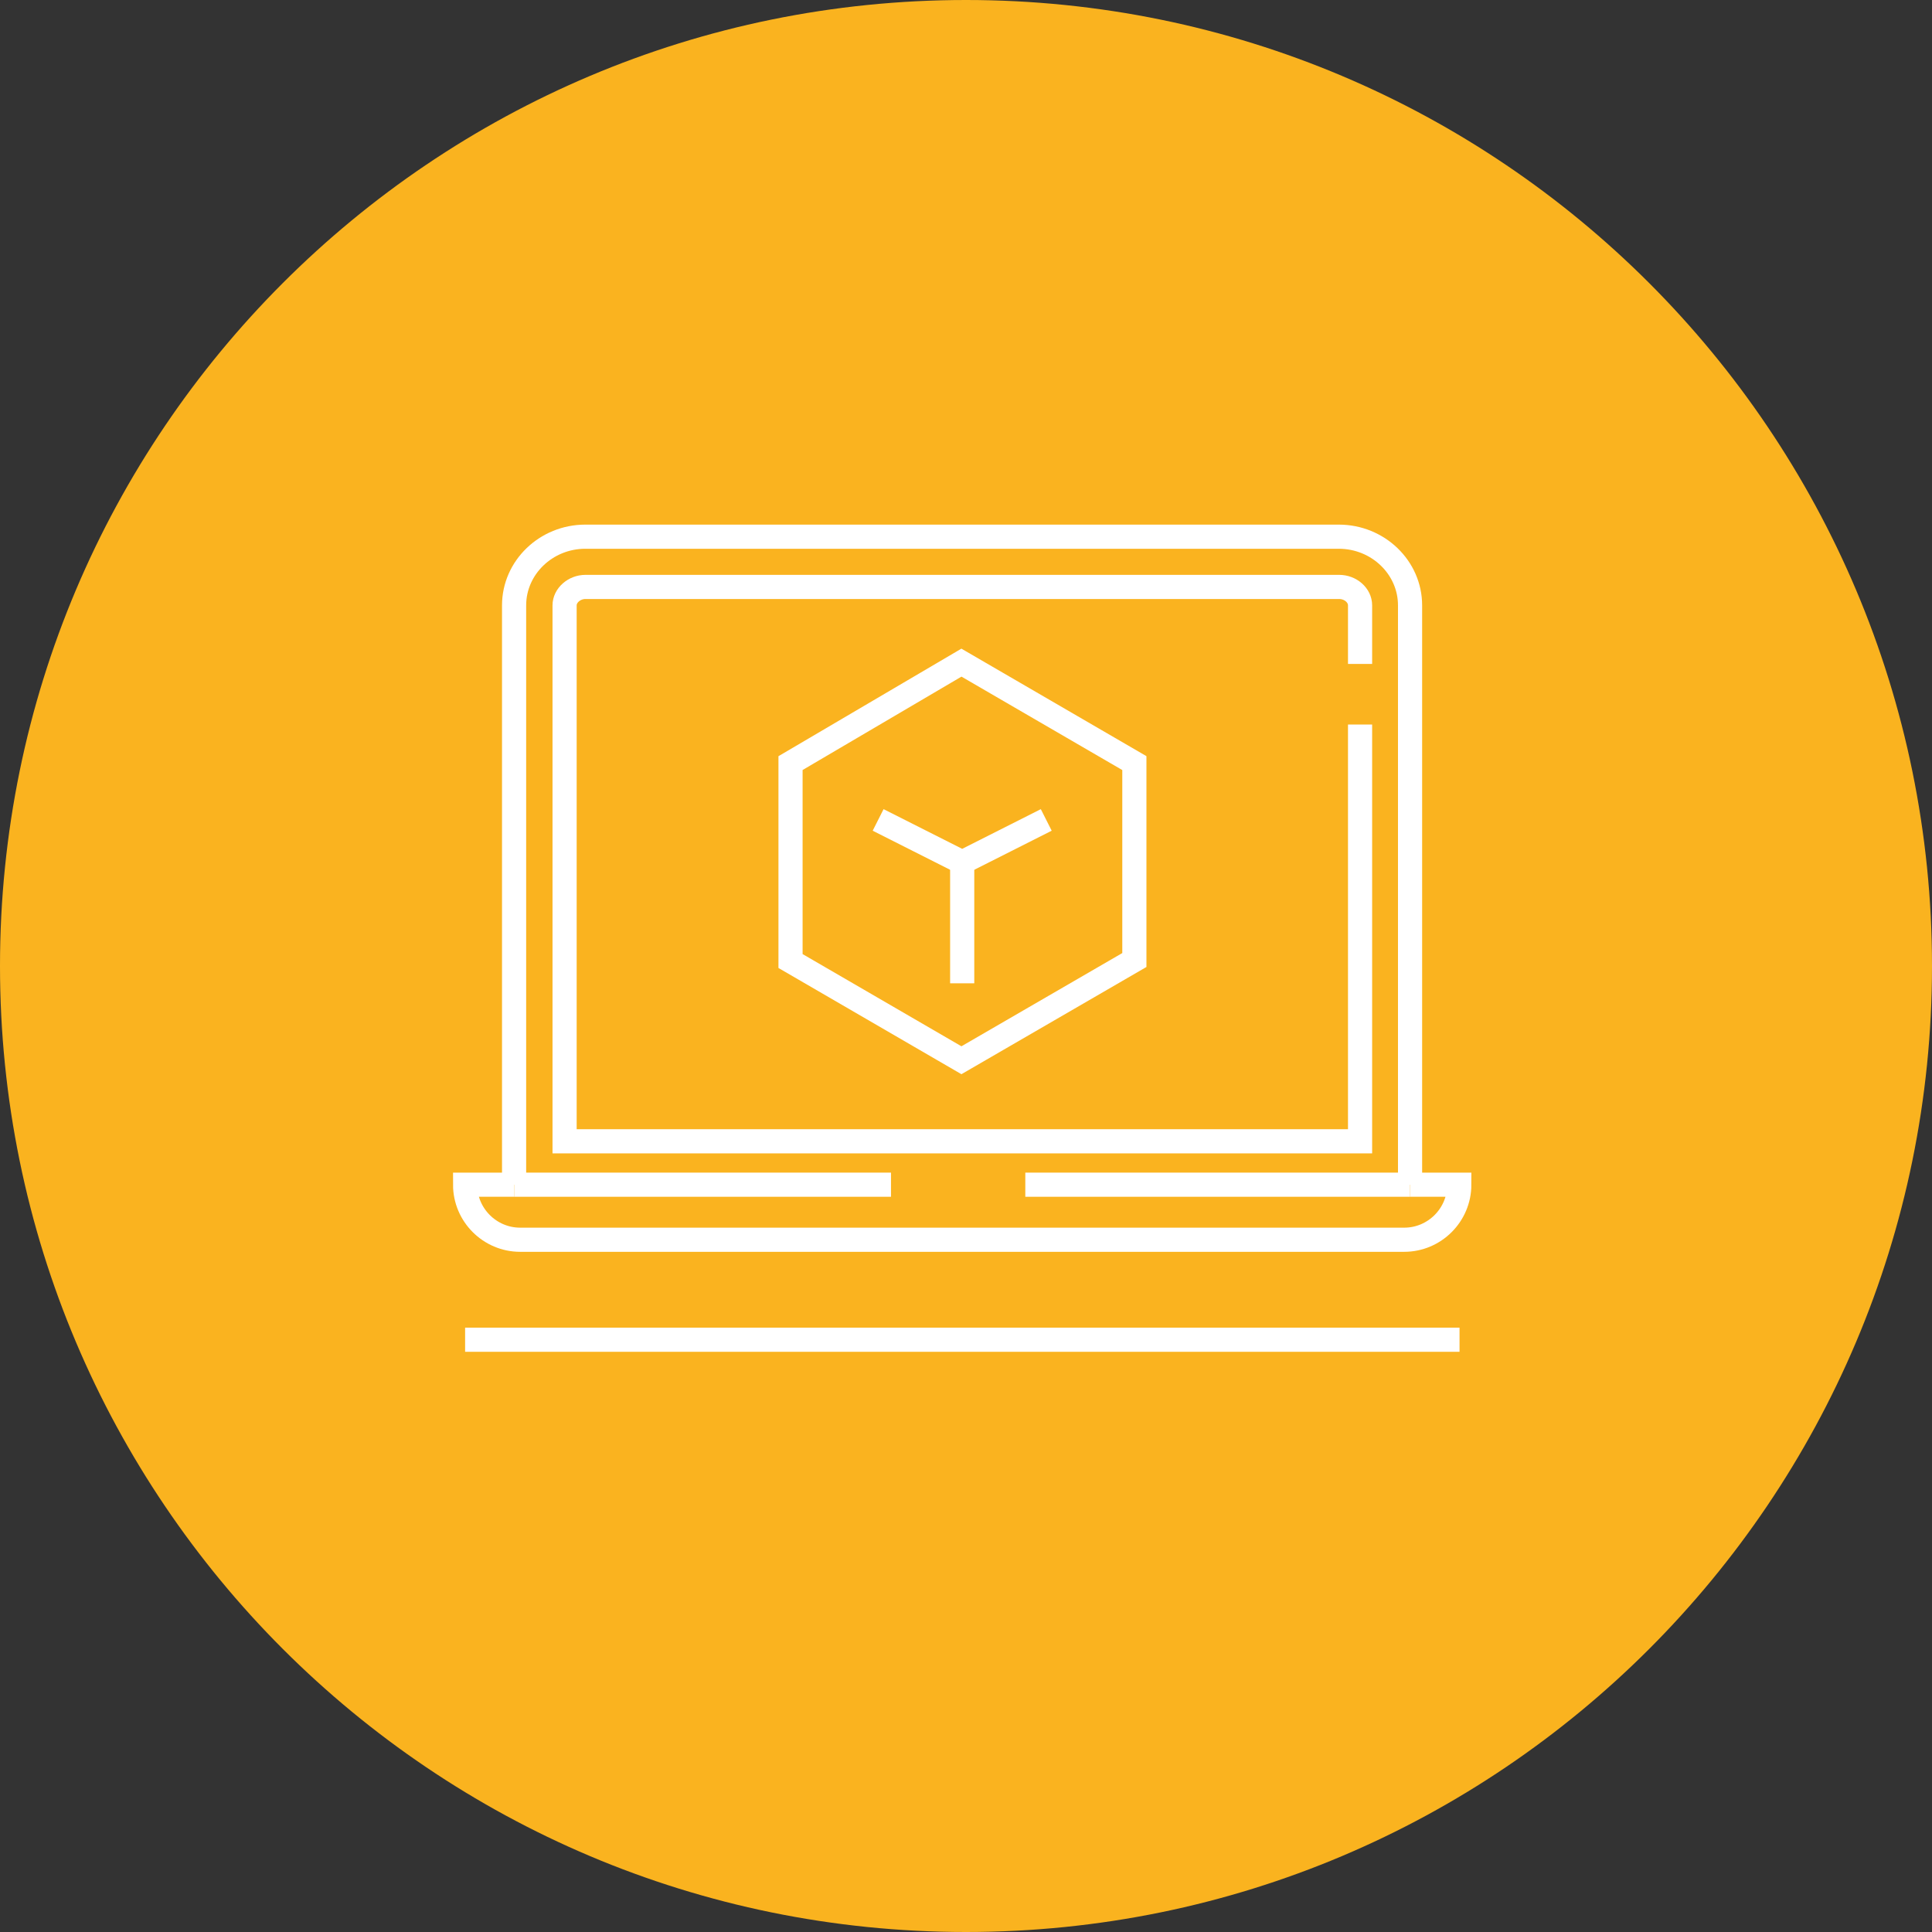 <?xml version="1.0" encoding="UTF-8"?>
<svg xmlns="http://www.w3.org/2000/svg" width="96" height="96" viewBox="0 0 96 96" fill="none">
  <rect x="0" y="0" width="96" height="96" fill="#333333" stroke="none"/>
  <g clip-path="url(#clip0_2280_8826)">
    <path d="M48 96C74.51 96 96 74.51 96 48C96 21.49 74.51 0 48 0C21.49 0 0 21.49 0 48C0 74.51 21.49 96 48 96Z" fill="#FAB31F"></path>
    <path d="M56.366 37.918L47.773 32.926L39.281 37.918V47.753L47.773 52.683L56.366 47.703V37.918Z" stroke="white" stroke-width="1.2" stroke-miterlimit="10"></path>
    <path d="M43.634 40.742L47.811 42.85L51.988 40.742" stroke="white" stroke-width="1.2" stroke-miterlimit="10"></path>
    <path d="M47.811 43.09V48.86" stroke="white" stroke-width="1.2" stroke-miterlimit="10"></path>
    <path d="M23.111 66.57H72.523" stroke="white" stroke-width="1.2" stroke-miterlimit="10"></path>
    <path d="M70.065 58.869V30.08C70.065 28.198 68.472 26.668 66.527 26.668H29.082C27.138 26.668 25.545 28.198 25.545 30.08V58.869" stroke="white" stroke-width="1.2" stroke-miterlimit="10"></path>
    <path d="M67.581 32.99V30.08C67.581 29.578 67.104 29.164 66.54 29.164H29.095C28.53 29.164 28.054 29.591 28.054 30.08V56.711H67.581V36.001" stroke="white" stroke-width="1.2" stroke-miterlimit="10"></path>
    <path d="M25.558 58.867H23.111C23.111 60.373 24.341 61.602 25.846 61.602H69.776C71.281 61.602 72.511 60.373 72.511 58.867H70.065" stroke="white" stroke-width="1.2" stroke-miterlimit="10"></path>
    <path d="M44.273 58.867H25.557" stroke="white" stroke-width="1.2" stroke-miterlimit="10"></path>
    <path d="M70.064 58.867H50.947" stroke="white" stroke-width="1.2" stroke-miterlimit="10"></path>
  </g>
  <defs>
    <clipPath id="clip0_2280_8826">
      <rect width="96" height="96" fill="white"></rect>
    </clipPath>
  </defs>
</svg>
